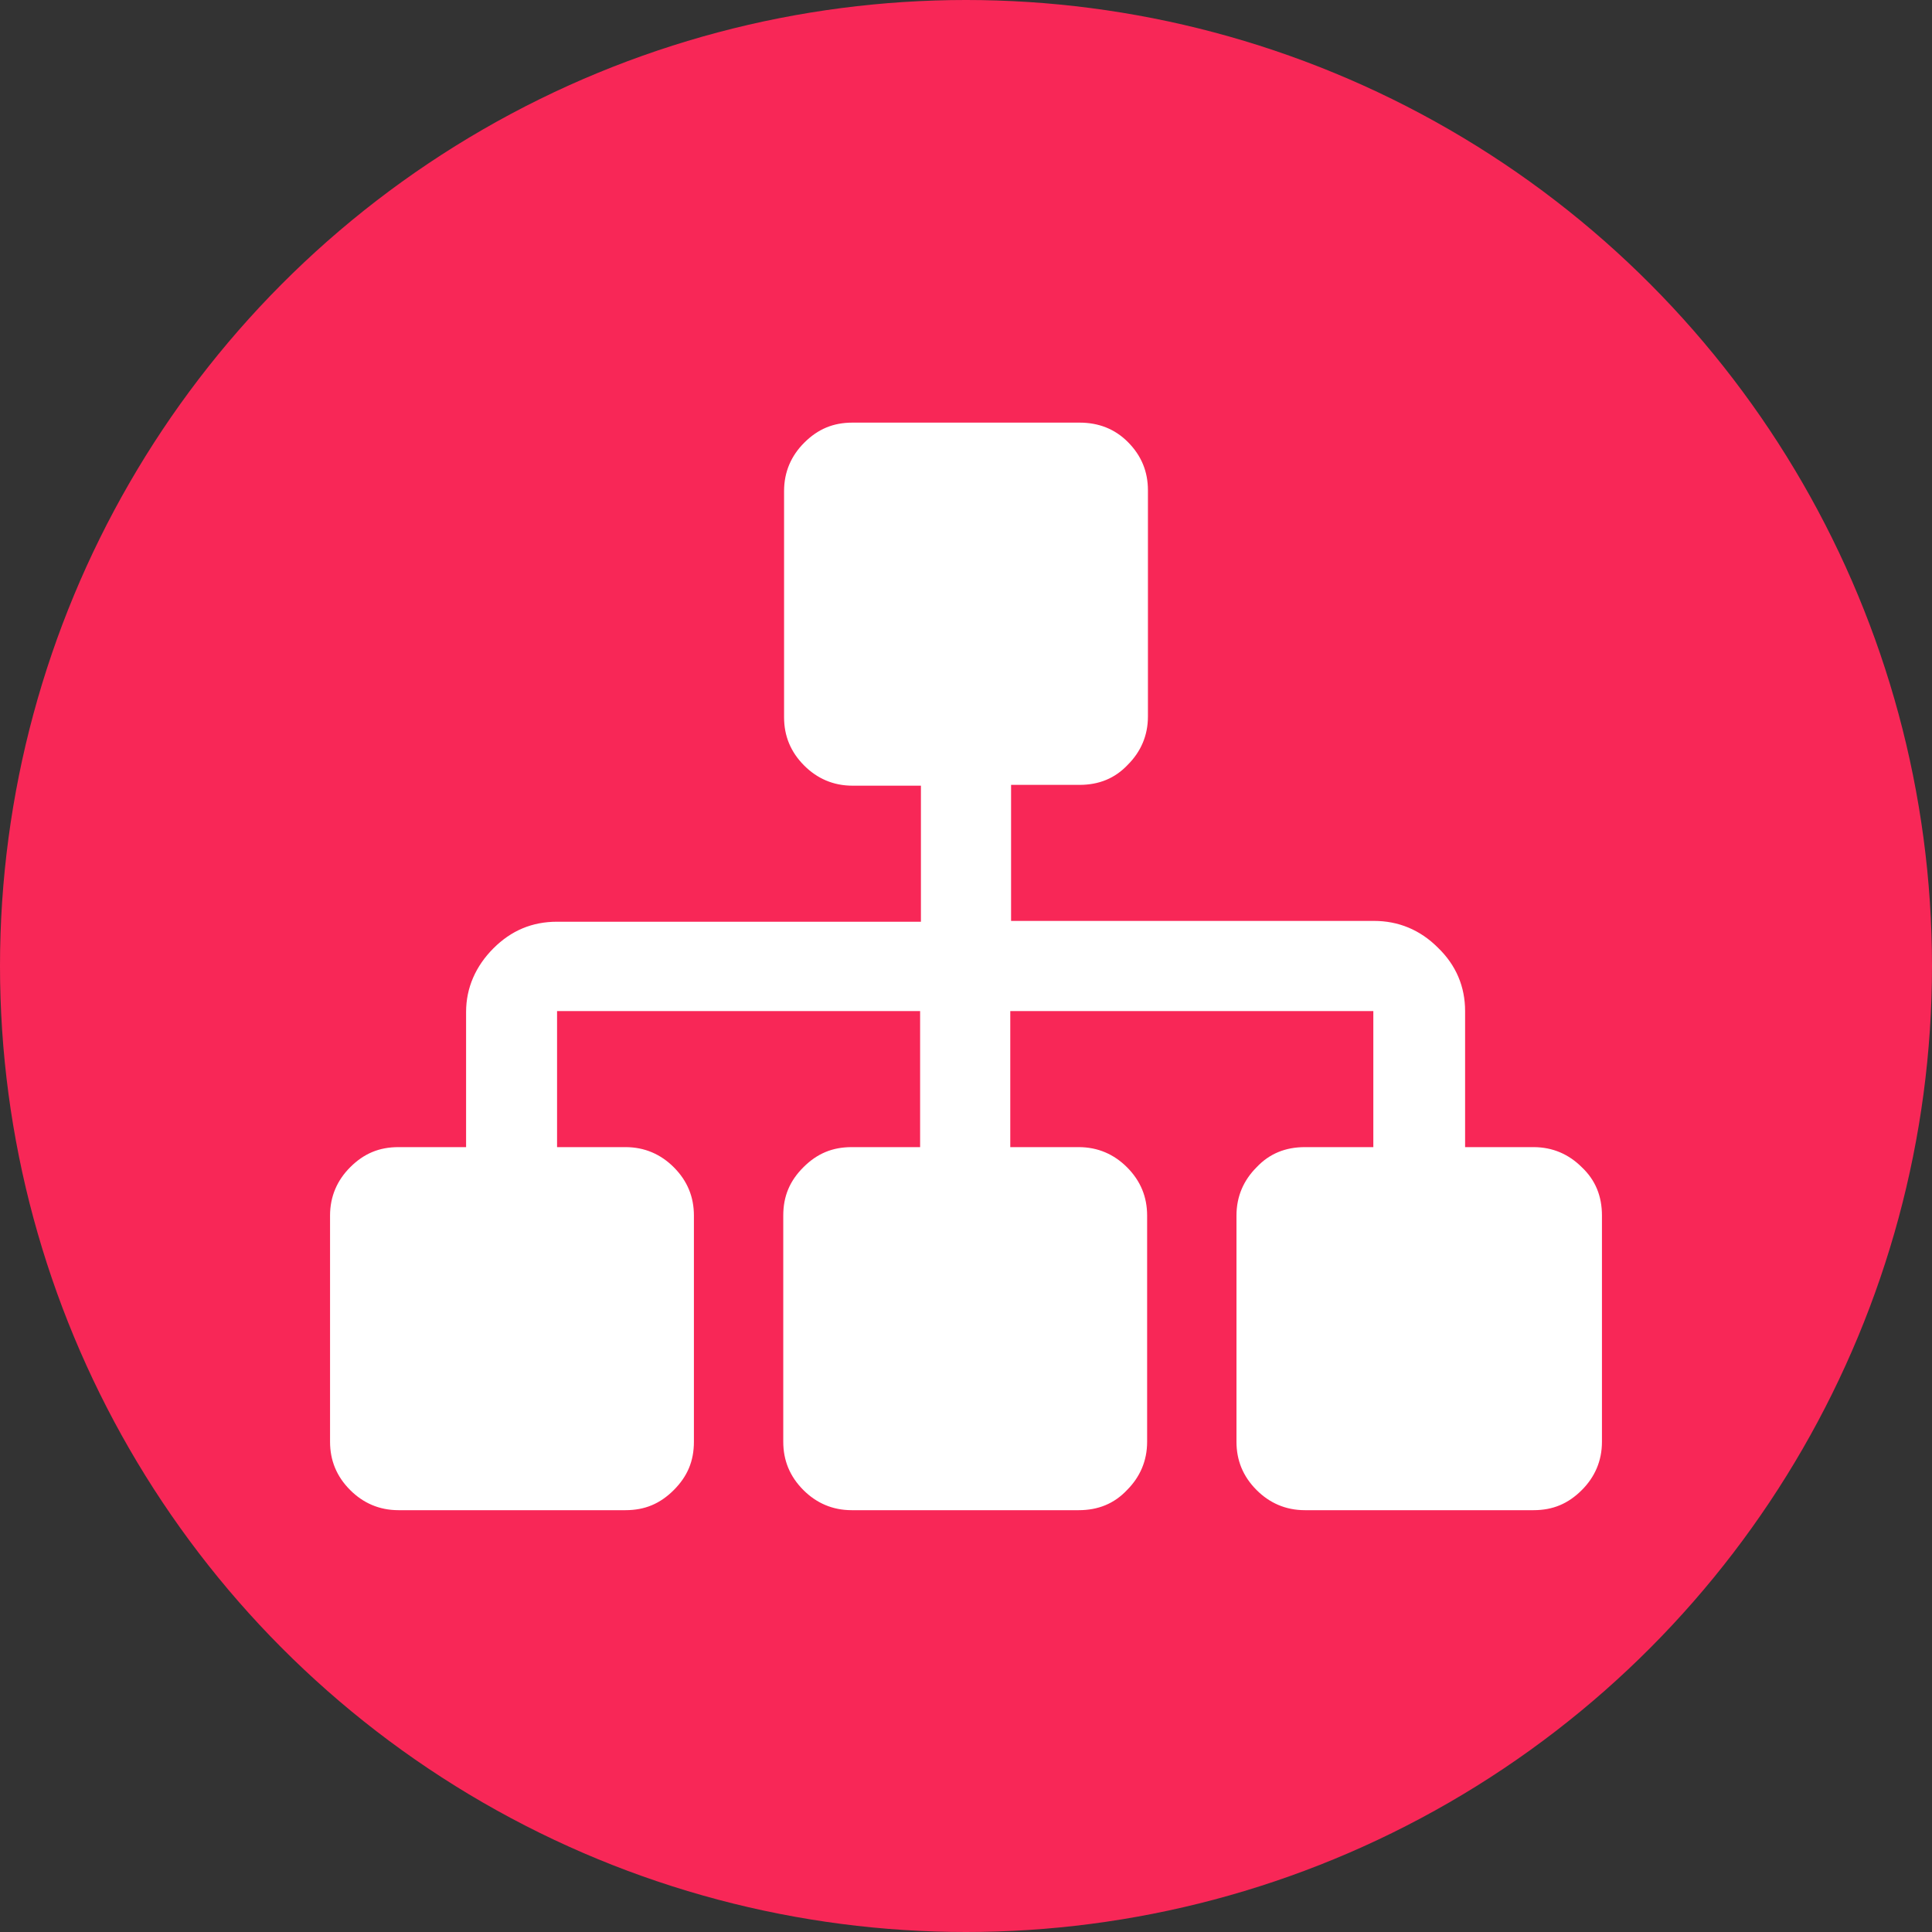 <?xml version="1.0" encoding="utf-8"?>
<!-- Generator: Adobe Illustrator 18.0.0, SVG Export Plug-In . SVG Version: 6.00 Build 0)  -->
<!DOCTYPE svg PUBLIC "-//W3C//DTD SVG 1.1//EN" "http://www.w3.org/Graphics/SVG/1.1/DTD/svg11.dtd">
<svg version="1.1" id="Capa_1" xmlns="http://www.w3.org/2000/svg" xmlns:xlink="http://www.w3.org/1999/xlink" x="0px" y="0px"
	 viewBox="-11.5 -46.5 240 240" enable-background="new -11.5 -46.5 240 240" xml:space="preserve">
<rect x="-11.5" y="-46.5" width="240" height="240" fill="#333333" stroke="none"/>
<circle fill="#F82757" cx="108.5" cy="73.5" r="120"/>
<path fill="#FFFFFF" d="M185,98.5c-1.6-1.6-3.6-2.5-6-2.5h-8.5V79.1c0-3-1.1-5.7-3.4-7.9c-2.2-2.2-4.9-3.3-7.9-3.3h-45.1V51h8.5
	c2.4,0,4.4-0.8,6-2.5c1.6-1.6,2.5-3.6,2.5-6V14.4c0-2.3-0.8-4.3-2.5-6C127,6.8,125,6,122.6,6H94.4c-2.4,0-4.3,0.8-6,2.5
	c-1.6,1.6-2.5,3.6-2.5,6v28.1c0,2.3,0.8,4.3,2.5,6c1.6,1.6,3.6,2.5,6,2.5h8.5v16.9H57.7c-3.1,0-5.7,1.1-7.9,3.3
	c-2.2,2.2-3.4,4.9-3.4,7.9V96H38c-2.4,0-4.3,0.8-6,2.5c-1.6,1.6-2.5,3.6-2.5,6v28.1c0,2.3,0.8,4.3,2.5,6c1.6,1.6,3.6,2.5,6,2.5h28.2
	c2.4,0,4.3-0.8,6-2.5s2.5-3.6,2.5-6v-28.1c0-2.3-0.8-4.3-2.5-6c-1.6-1.6-3.6-2.5-6-2.5h-8.5V79.1h45.1V96h-8.5c-2.4,0-4.3,0.8-6,2.5
	s-2.5,3.6-2.5,6v28.1c0,2.3,0.8,4.3,2.5,6c1.6,1.6,3.6,2.5,6,2.5h28.2c2.4,0,4.4-0.8,6-2.5c1.6-1.6,2.5-3.6,2.5-6v-28.1
	c0-2.3-0.8-4.3-2.5-6c-1.6-1.6-3.6-2.5-6-2.5h-8.5V79.1h45.1V96h-8.5c-2.4,0-4.4,0.8-6,2.5c-1.6,1.6-2.5,3.6-2.5,6v28.1
	c0,2.3,0.8,4.3,2.5,6c1.6,1.6,3.6,2.5,6,2.5H179c2.4,0,4.3-0.8,6-2.5c1.6-1.6,2.5-3.6,2.5-6v-28.1C187.5,102.1,186.7,100.1,185,98.5
	z"/>
</svg>
